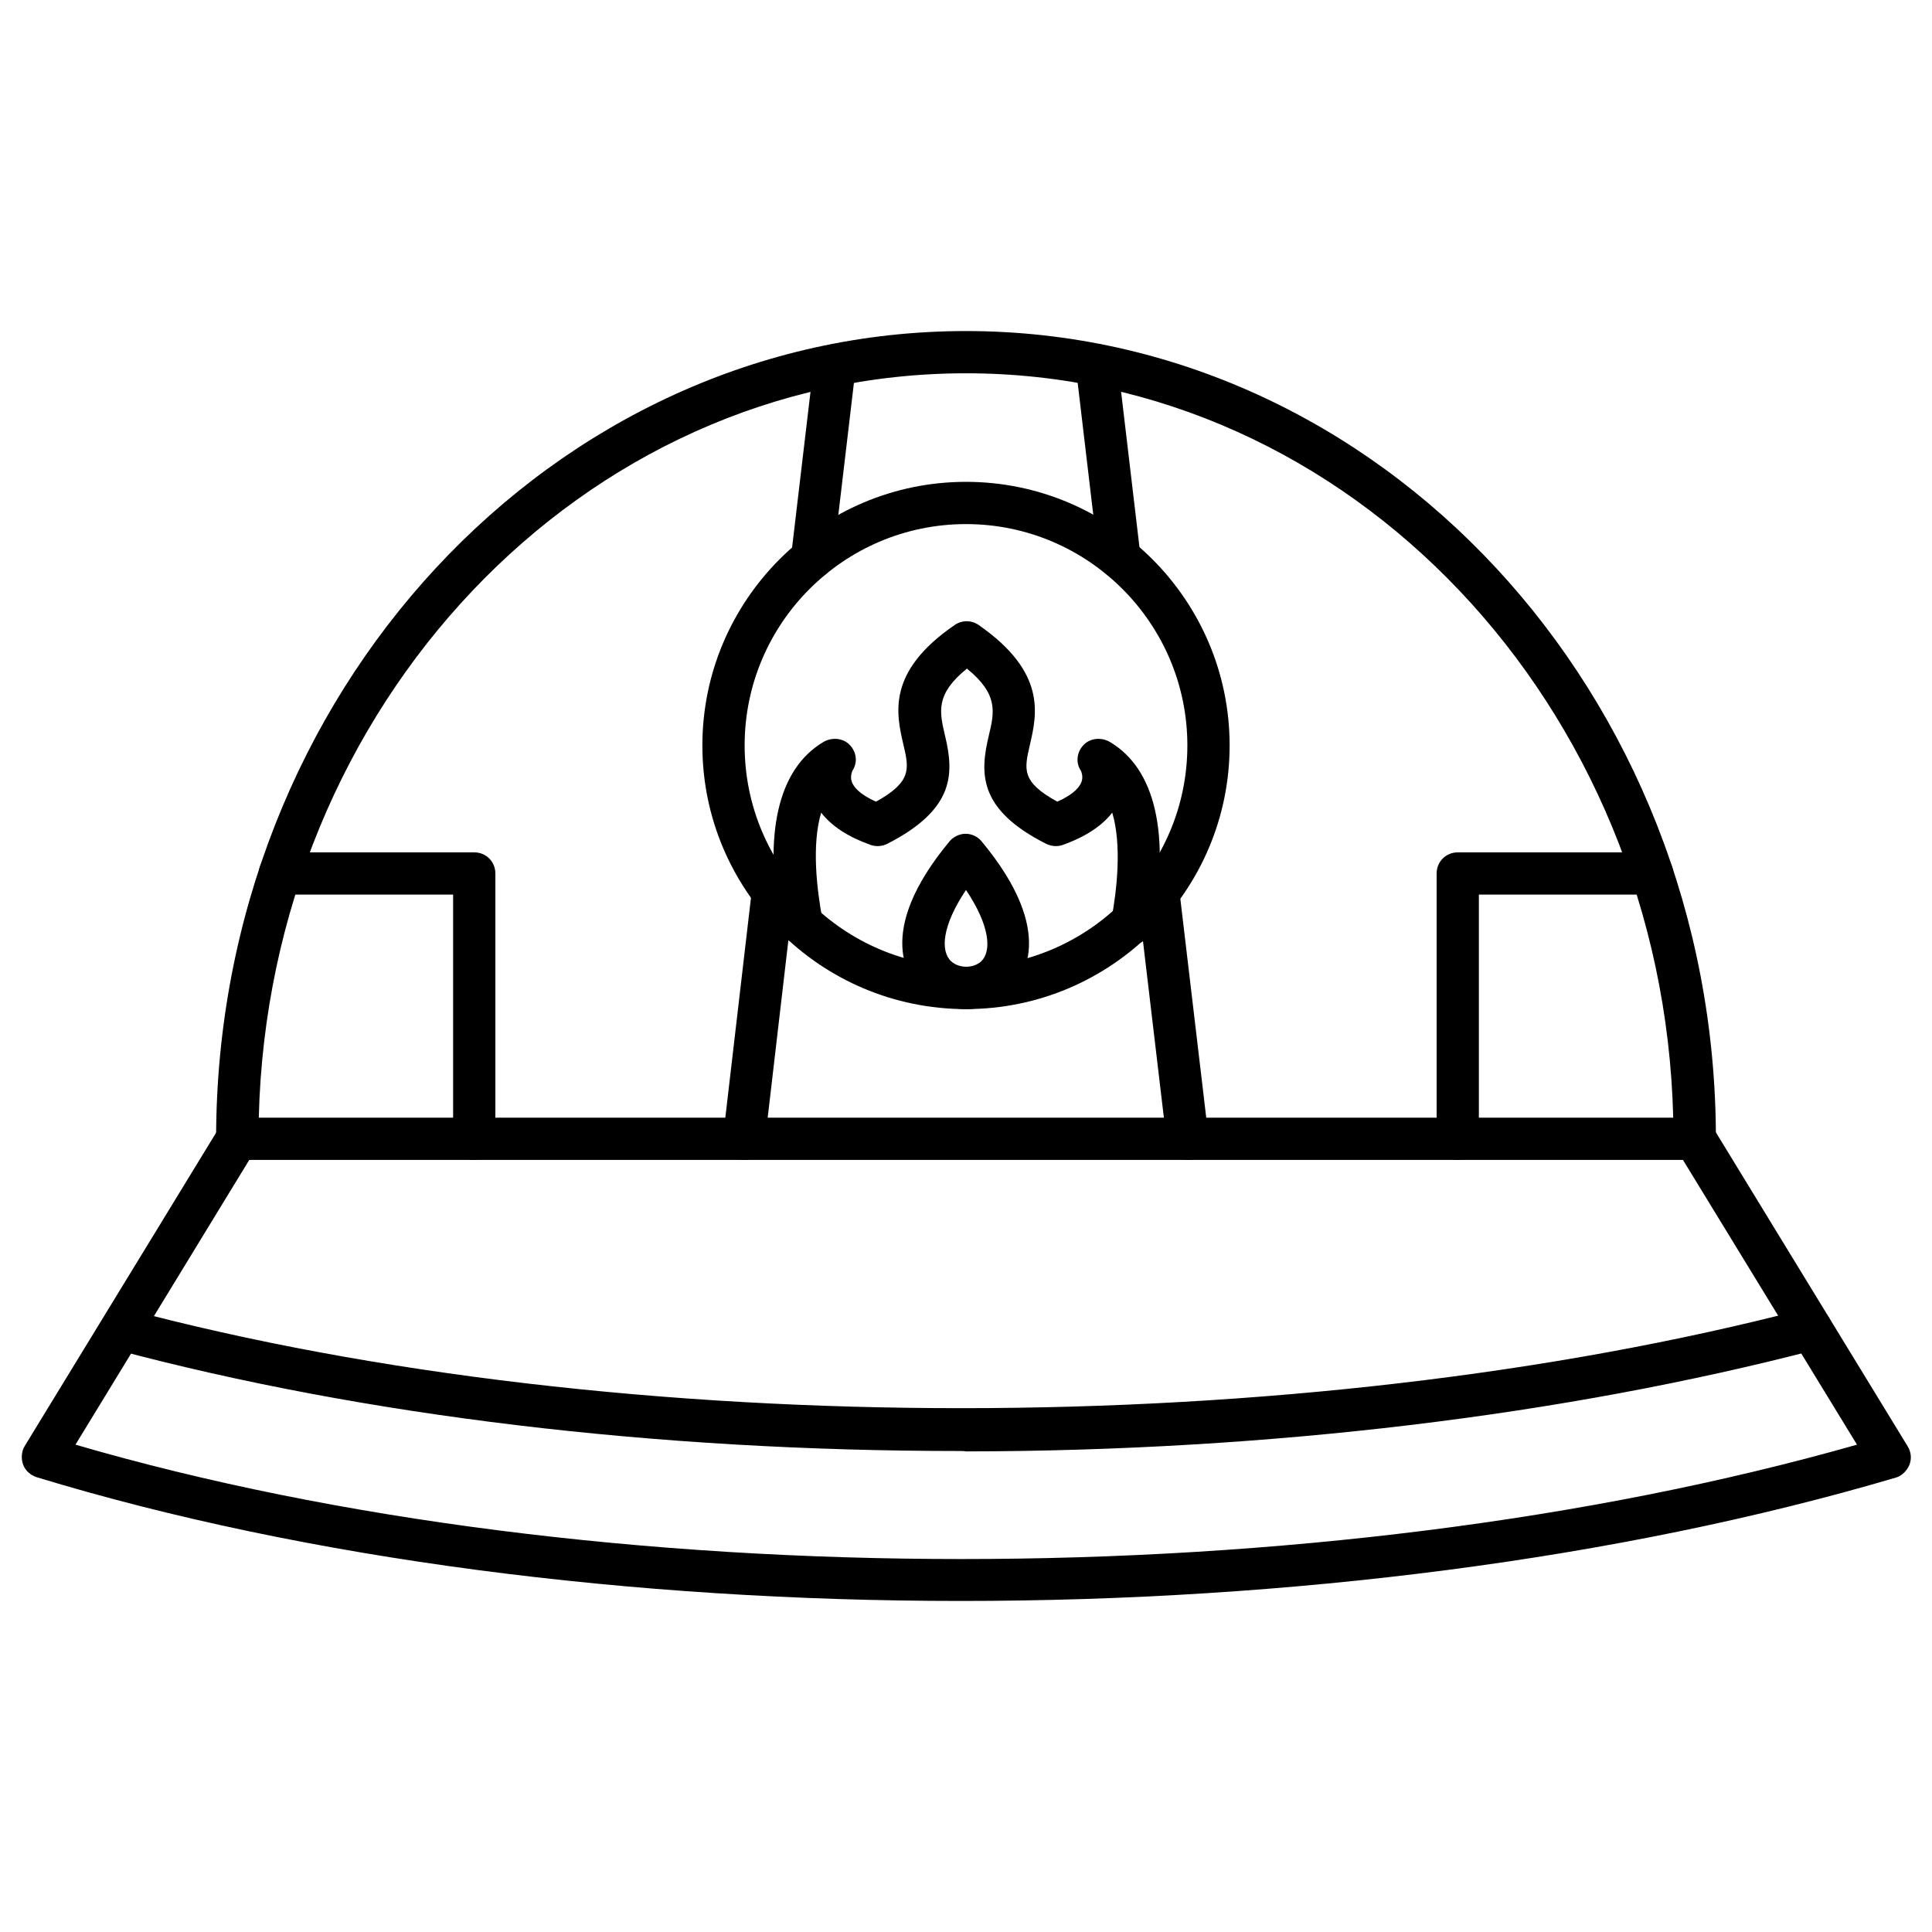 <?xml version="1.0" encoding="UTF-8"?>
<!-- Uploaded to: SVG Repo, www.svgrepo.com, Generator: SVG Repo Mixer Tools -->
<svg fill="#000000" width="800px" height="800px" version="1.1" viewBox="144 144 512 512" xmlns="http://www.w3.org/2000/svg">
 <g>
  <path d="m593.12 451.39h-386.25c-3.137 0-5.598-2.465-5.598-5.598 0-118 89.117-214.06 198.73-214.06 109.61 0 198.73 96.059 198.73 214.06-0.004 3.023-2.465 5.598-5.602 5.598zm-380.54-11.195h374.84c-2.688-109.27-85.762-197.27-187.42-197.27-101.66 0-184.73 88-187.42 197.27z"/>
  <path d="m398.66 568.27c-86.879 0-173.31-10.969-244.96-32.801-1.68-0.559-3.023-1.793-3.582-3.359s-0.449-3.469 0.449-4.926l51.5-84.305c1.566-2.688 5.039-3.469 7.727-1.902 2.688 1.566 3.469 5.039 1.902 7.727l-47.695 78.145c138.49 40.418 330.16 40.418 472.12 0l-47.695-78.035c-1.566-2.688-0.785-6.047 1.902-7.727 2.688-1.566 6.047-0.785 7.727 1.902l51.5 84.305c0.895 1.457 1.121 3.246 0.449 4.926-0.672 1.566-2.016 2.91-3.582 3.359-73.559 21.723-160.88 32.691-247.76 32.691z"/>
  <path d="m398.32 528.53c-80.496 0-157.86-9.293-223.69-26.871-3.023-0.785-4.812-3.918-3.918-6.828 0.895-2.91 3.918-4.812 6.828-3.918 131.55 35.043 310.35 35.043 445.03-0.113 3.023-0.785 6.047 1.008 6.828 4.031 0.785 3.023-1.008 6.047-4.031 6.828-67.062 17.465-144.98 26.871-225.37 26.98-0.559-0.109-1.117-0.109-1.676-0.109z"/>
  <path d="m458.78 451.39c-2.801 0-5.262-2.129-5.598-4.926l-7.727-65.27c-0.336-3.023 1.793-5.82 4.926-6.156 3.137-0.336 5.82 1.793 6.156 4.926l7.727 65.27c0.336 3.023-1.793 5.82-4.926 6.156h-0.559zm-117.55 0h-0.672c-3.023-0.336-5.262-3.137-4.926-6.156l7.613-65.27c0.336-3.023 3.137-5.262 6.156-4.926 3.023 0.336 5.262 3.137 4.926 6.156l-7.613 65.27c-0.223 2.801-2.688 4.926-5.484 4.926zm99.527-153.94c-2.801 0-5.262-2.129-5.598-4.926l-6.047-51.164c-0.336-3.023 1.793-5.82 4.926-6.156 3.023-0.336 5.82 1.793 6.156 4.926l6.047 51.164c0.336 3.023-1.793 5.82-4.926 6.156h-0.559zm-81.504 0h-0.672c-3.023-0.336-5.262-3.137-4.926-6.156l6.047-51.164c0.336-3.023 3.137-5.262 6.156-4.926 3.023 0.336 5.262 3.137 4.926 6.156l-6.047 51.164c-0.223 2.91-2.688 4.926-5.484 4.926z"/>
  <path d="m269.68 451.39c-3.137 0-5.598-2.465-5.598-5.598v-64.711h-45.902c-3.137 0-5.598-2.465-5.598-5.598 0-3.137 2.465-5.598 5.598-5.598h51.5c3.137 0 5.598 2.465 5.598 5.598v70.309c0 3.023-2.461 5.598-5.598 5.598z"/>
  <path d="m530.32 451.39c-3.137 0-5.598-2.465-5.598-5.598v-70.309c0-3.137 2.465-5.598 5.598-5.598h51.5c3.137 0 5.598 2.465 5.598 5.598 0 3.137-2.465 5.598-5.598 5.598h-45.902v64.711c0 3.023-2.461 5.598-5.598 5.598z"/>
  <path d="m400 411.42c-38.512 0-69.863-31.348-69.863-69.863 0-38.512 31.348-69.863 69.863-69.863 38.512 0 69.863 31.348 69.863 69.863-0.004 38.516-31.352 69.863-69.863 69.863zm0-128.53c-32.355 0-58.664 26.309-58.664 58.664 0 32.355 26.309 58.664 58.664 58.664s58.664-26.309 58.664-58.664c0-32.355-26.309-58.664-58.664-58.664z"/>
  <path d="m356.34 394.29c-2.688 0-5.039-1.902-5.484-4.59-4.59-24.855-0.672-41.871 11.309-49.039 2.238-1.344 5.262-1.121 7.055 0.785 1.793 1.902 2.129 4.59 0.672 6.828-0.113 0.336-0.672 1.566-0.113 3.023 0.449 1.121 1.793 3.137 6.383 5.148 9.516-5.262 8.734-8.734 7.277-15.004-1.902-8.172-4.59-19.367 13.547-31.797 1.902-1.344 4.477-1.344 6.383 0 18.023 12.539 15.449 23.625 13.547 31.797-1.457 6.383-2.352 9.742 7.277 15.004 4.59-2.016 5.934-4.031 6.383-5.148 0.559-1.457 0-2.688-0.113-3.023-1.457-2.129-1.121-4.926 0.672-6.828 1.793-1.902 4.812-2.129 7.055-0.785 11.98 7.164 15.898 24.184 11.309 49.039-0.559 3.023-3.469 5.039-6.492 4.477-3.023-0.559-5.039-3.469-4.477-6.492 1.457-7.836 2.801-19.703 0.223-28.324-2.688 3.469-7.055 6.383-12.988 8.508-1.457 0.559-3.023 0.449-4.477-0.223-18.25-9.18-17.578-18.922-15.227-28.773 1.457-6.156 2.574-10.859-5.82-17.688-8.398 6.828-7.277 11.418-5.82 17.688 2.352 9.852 2.91 19.48-15.34 28.773-1.344 0.672-3.023 0.785-4.477 0.223-5.934-2.129-10.188-4.926-12.988-8.508-2.574 8.621-1.121 20.488 0.336 28.324 0.559 3.023-1.457 5.934-4.477 6.492-0.461 0.113-0.797 0.113-1.133 0.113z"/>
  <path d="m400 411.42c-4.254 0-8.398-1.457-11.645-4.477-3.359-3.246-12.988-15.562 7.277-39.969 1.008-1.23 2.688-2.016 4.254-2.016 1.68 0 3.246 0.785 4.254 2.016 20.266 24.406 10.746 36.723 7.277 39.969-3.023 3.019-7.164 4.477-11.418 4.477zm0-31.57c-6.383 9.516-6.828 16.234-3.918 18.922 2.129 1.902 5.82 1.902 7.949 0 2.797-2.691 2.348-9.406-4.031-18.922z"/>
 </g>
</svg>
